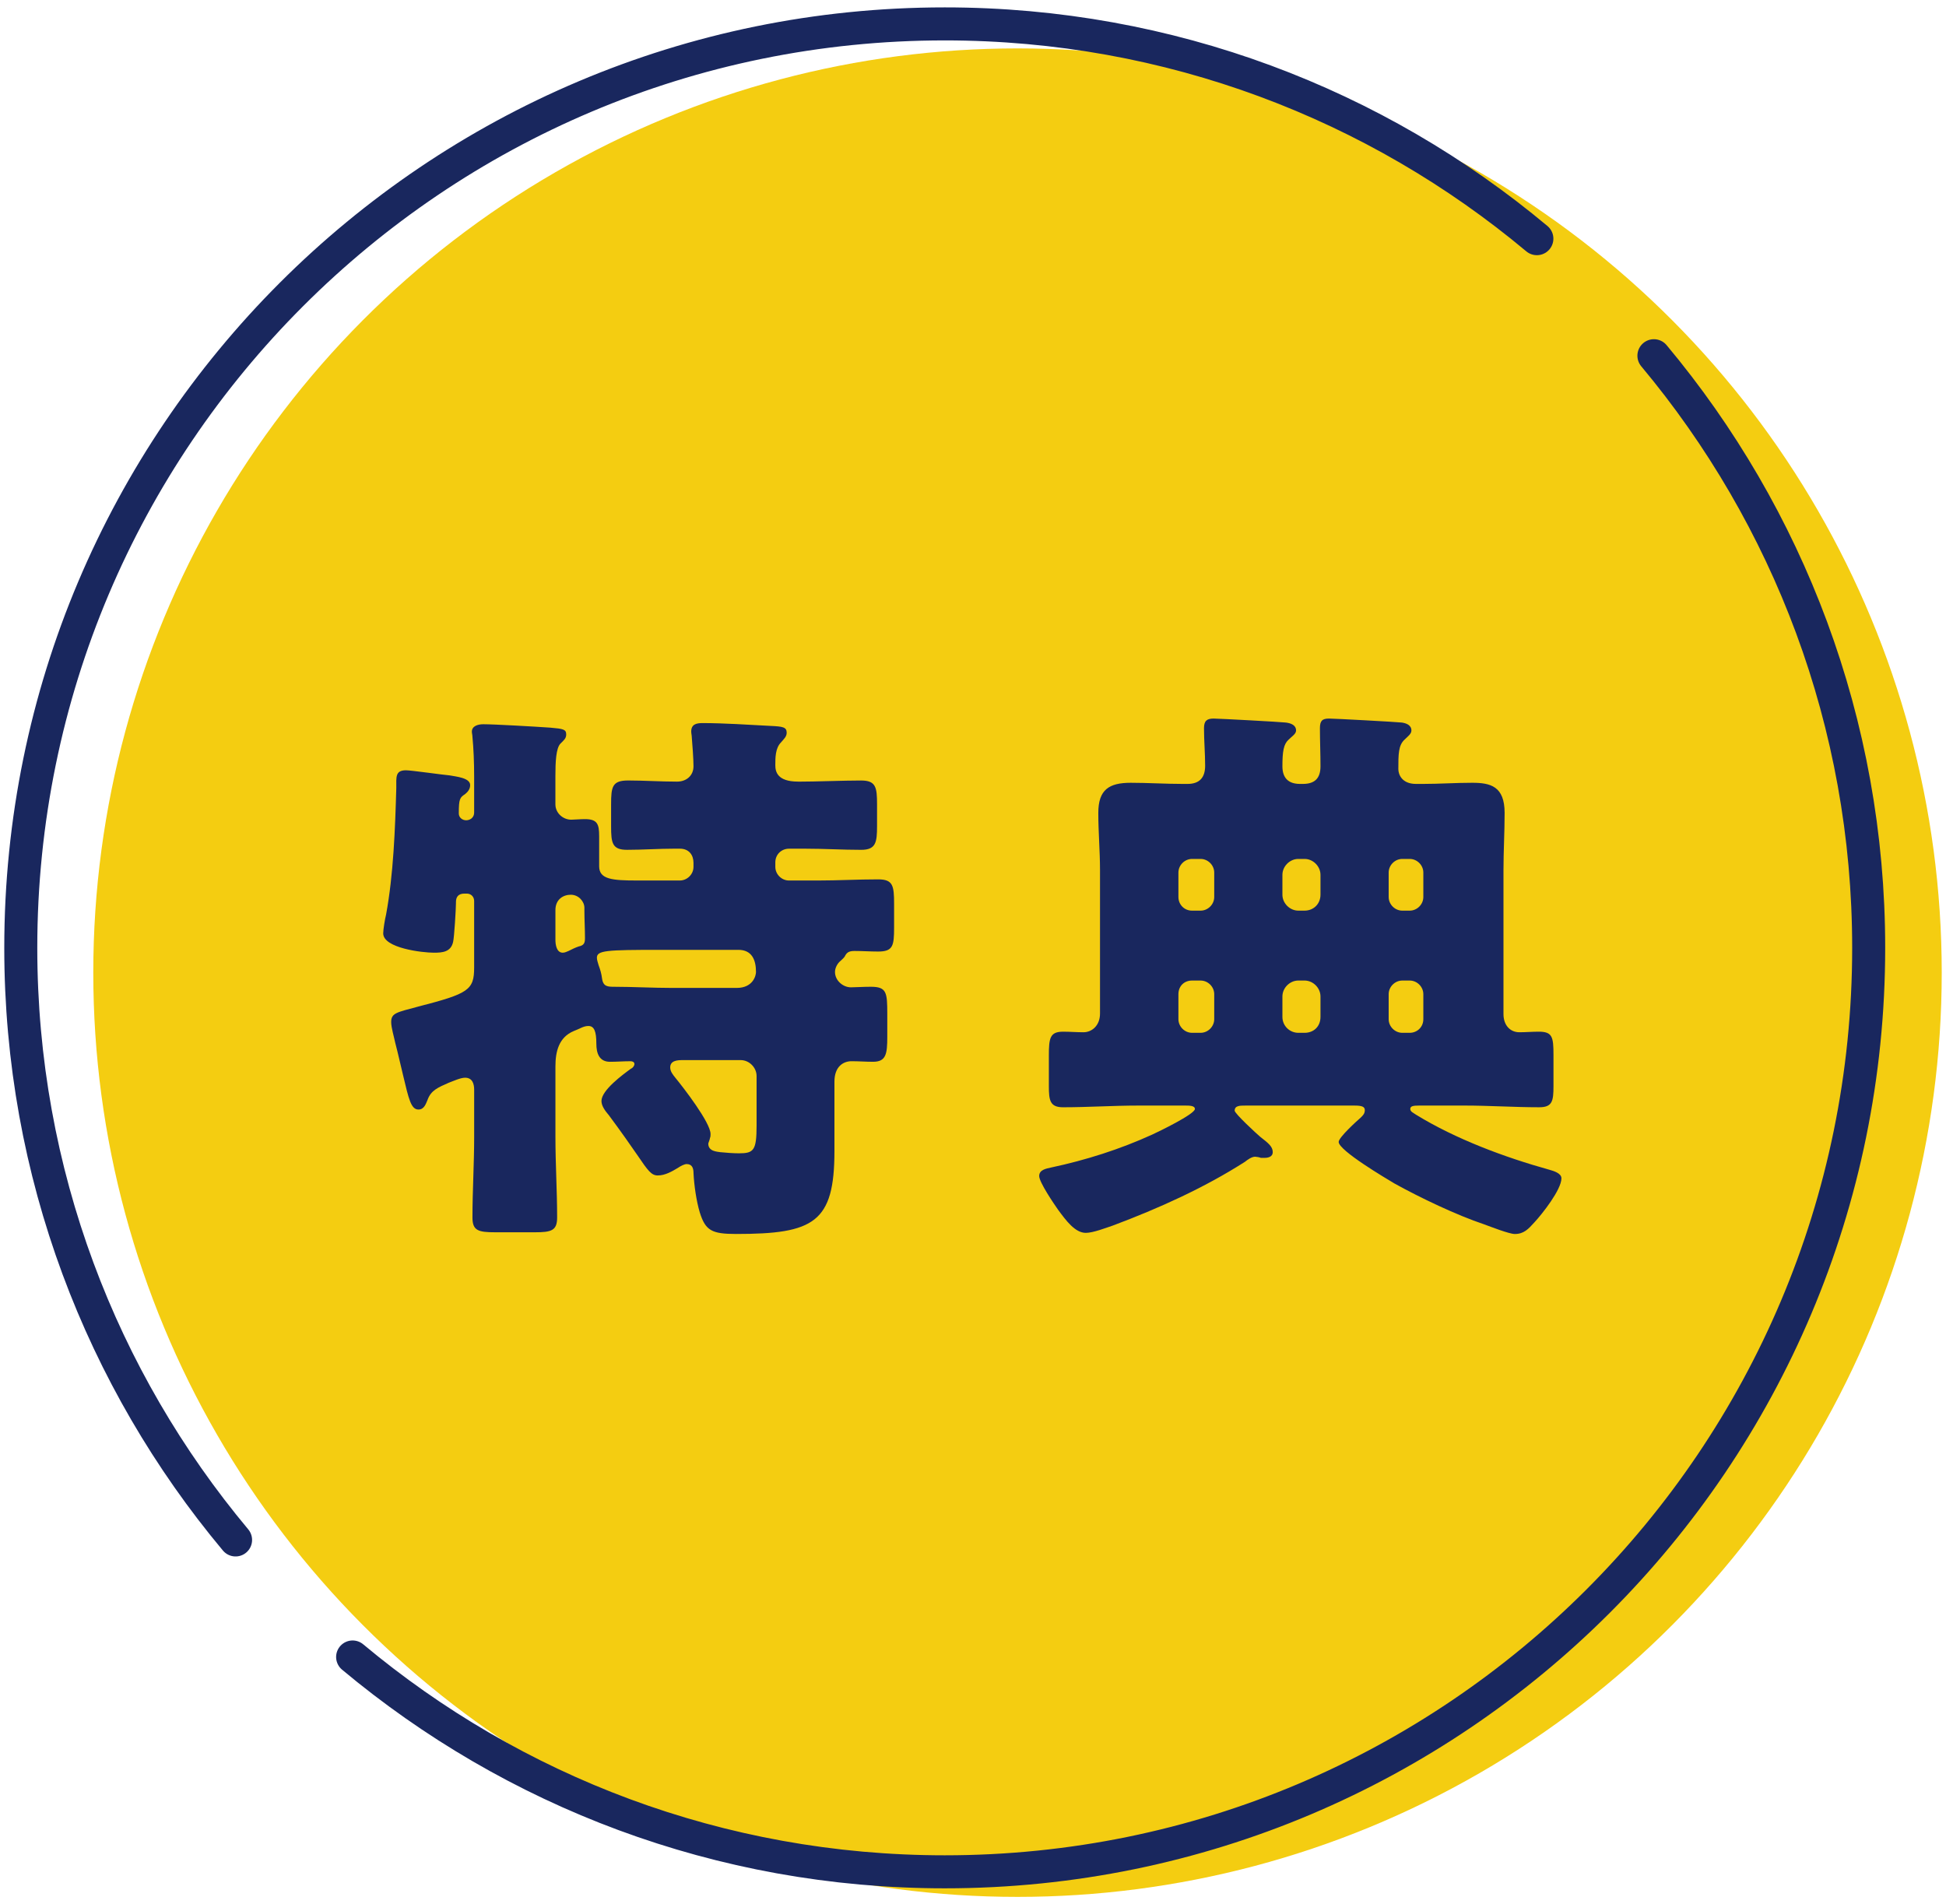 <?xml version="1.0" encoding="UTF-8"?>
<svg xmlns="http://www.w3.org/2000/svg" version="1.1" viewBox="0 0 233 228">
  <defs>
    <style>
      .cls-1 {
        fill: #f4cd11;
      }

      .cls-2 {
        fill: none;
        stroke: #19275e;
        stroke-linecap: round;
        stroke-linejoin: round;
        stroke-width: 3.953px;
      }

      .cls-3 {
        fill: #19275e;
      }
    </style>
  </defs>
  <!-- Generator: Adobe Illustrator 28.7.9, SVG Export Plug-In . SVG Version: 1.2.0 Build 218)  -->
  <g>
    <g id="_レイヤー_1" data-name="レイヤー_1">
      <g>
        <circle class="cls-1" cx="121.829" cy="116.456" r="110.66"/>
        <g>
          <path class="cls-3" d="M95.554,93.587c2.245,0,5.307-.136,7.552-.136,1.77,0,1.905.816,1.905,2.857v2.585c0,1.973-.136,2.858-1.905,2.858-2.245,0-4.422-.136-6.668-.136h-1.973c-.885,0-1.633.68-1.633,1.633v.544c0,.884.748,1.633,1.633,1.633h3.402c2.449,0,4.83-.136,7.279-.136,1.77,0,1.905.748,1.905,2.925v2.858c0,2.177-.136,2.857-1.905,2.857-.952,0-1.904-.068-2.857-.068-.748,0-.952.272-1.156.68-.204.272-.408.408-.612.612-.341.34-.545.817-.545,1.225,0,1.021.953,1.836,1.905,1.836.477,0,1.497-.067,2.382-.067,1.905,0,1.973.68,1.973,3.266v2.722c0,2.041-.136,2.993-1.701,2.993-.884,0-1.7-.067-2.585-.067-.953,0-2.041.612-2.041,2.449v8.301c0,8.573-2.449,9.934-11.771,9.934-2.925,0-3.674-.408-4.354-2.586-.408-1.36-.68-3.266-.748-4.694,0-.544-.136-1.089-.816-1.089-.272,0-.681.204-1.089.477-.68.408-1.497.885-2.381.885-.749,0-1.157-.545-2.449-2.449-.749-1.089-1.838-2.654-3.402-4.763-.408-.477-.885-1.089-.885-1.701,0-1.293,2.518-3.13,3.538-3.878.204-.068.408-.341.408-.545,0-.272-.272-.34-.477-.34-.816,0-1.633.067-2.449.067-1.292,0-1.633-1.021-1.633-2.177,0-1.497-.272-2.109-.952-2.109-.612,0-1.021.34-1.77.612-1.769.749-2.177,2.449-2.177,4.219v8.437c0,3.266.204,6.464.204,9.662,0,1.564-.681,1.769-2.653,1.769h-4.763c-2.042,0-2.722-.204-2.722-1.769,0-3.198.204-6.396.204-9.662v-5.647c0-.68-.204-1.429-1.089-1.429-.544,0-1.429.408-1.974.612-1.225.545-2.108.885-2.517,2.041-.204.477-.408,1.157-1.089,1.157-.885,0-1.157-1.225-1.837-4.082-.272-1.089-.545-2.382-.953-3.946-.136-.681-.476-1.77-.476-2.45,0-1.088.68-1.156,3.197-1.837,6.056-1.564,6.736-1.973,6.736-4.694v-7.96c0-.477-.341-.885-.885-.885h-.272c-.748,0-1.021.408-1.021,1.021v.136c0,.612-.204,4.083-.34,4.626-.272,1.225-1.293,1.293-2.313,1.293-1.36,0-6.056-.544-6.056-2.313,0-.476.204-1.701.341-2.245.884-4.763,1.088-10.274,1.225-15.173,0-1.292-.137-2.109,1.156-2.109.612,0,4.423.544,5.239.612.681.136,2.449.272,2.449,1.156,0,.477-.272.817-.612,1.089-.612.408-.748.544-.748,2.313,0,.476.408.816.884.816.341,0,.953-.204.953-.953v-4.287c0-1.701-.068-3.334-.204-4.763,0-.204-.068-.408-.068-.612,0-.68.748-.884,1.36-.884,1.293,0,6.056.272,8.029.408,1.564.136,1.905.204,1.905.816,0,.476-.272.68-.681,1.088-.545.544-.612,2.246-.612,3.878v3.402c0,1.021.885,1.837,1.905,1.837.271,0,1.088-.068,1.633-.068,1.497,0,1.701.612,1.701,2.041v3.606c0,1.565,1.564,1.701,4.559,1.701h5.103c.885,0,1.633-.749,1.633-1.633v-.476c0-.953-.544-1.701-1.633-1.701h-.681c-1.837,0-3.742.136-5.647.136-1.769,0-1.904-.816-1.904-2.79v-2.654c0-2.109.136-2.857,2.041-2.857s3.878.136,5.852.136c1.156,0,1.973-.748,1.973-1.837,0-.884-.136-2.653-.204-3.47,0-.204-.068-.477-.068-.681,0-.884.612-1.021,1.361-1.021,2.518,0,5.579.204,8.164.34,1.43.068,1.905.136,1.905.816,0,.476-.34.749-.68,1.157-.681.68-.681,1.837-.681,2.721,0,.749.204,1.973,2.722,1.973ZM66.501,112.502c0,.612.136,1.565.885,1.565.271,0,.476-.136.68-.204.408-.204.816-.408,1.225-.544.681-.136.749-.476.749-1.021,0-1.089-.068-2.177-.068-3.266v-.34c0-.749-.681-1.565-1.633-1.565-.885,0-1.837.544-1.837,1.837v3.538ZM79.088,113.726c-6.531,0-7.62.068-7.62.953,0,.272.136.612.204.884.204.544.34,1.021.408,1.565.136,1.021.681,1.021,1.564,1.021,2.041,0,4.559.136,6.872.136h7.688c1.974,0,2.313-1.497,2.313-1.905,0-1.429-.477-2.654-2.109-2.654h-9.321ZM90.587,128.831c0-1.021-.885-1.905-1.905-1.905h-6.94c-.68,0-1.496.068-1.496.885,0,.477.34.885.612,1.225.952,1.157,4.218,5.375,4.218,6.736,0,.136,0,.34-.067.476,0,.137-.204.613-.204.681,0,.953,1.088.953,1.429,1.021.612.068,1.633.137,2.245.137,1.769,0,2.109-.341,2.109-3.334v-5.92Z"/>
          <path class="cls-3" d="M169.944,132.369c-.748,0-1.088.068-1.088.408s.408.477.68.681c4.763,2.926,10.614,5.103,15.989,6.6.477.136,1.429.408,1.429,1.021,0,1.361-2.313,4.287-3.266,5.308-.681.748-1.225,1.36-2.313,1.36-.681,0-2.926-.885-3.674-1.156-3.266-1.089-7.688-3.198-10.75-4.899-1.021-.612-6.668-3.946-6.668-4.967,0-.544,2.177-2.518,2.653-2.926.272-.271.477-.476.477-.884s-.341-.545-1.225-.545h-13.063c-.681,0-1.293,0-1.293.612,0,.341,2.653,2.79,3.062,3.13.953.749,1.497,1.157,1.497,1.837,0,.545-.544.681-.952.681h-.477c-.136-.068-.544-.136-.681-.136-.408,0-.885.34-1.225.612-4.898,3.13-10.342,5.579-15.785,7.62-.816.272-2.381.885-3.266.885-1.293,0-2.382-1.497-3.334-2.79-.477-.681-2.245-3.266-2.245-4.014s.816-.885,1.429-1.021c4.15-.884,8.232-2.177,12.111-3.946.748-.34,5.103-2.449,5.103-3.062,0-.408-.681-.408-1.156-.408h-5.647c-2.994,0-5.987.204-8.981.204-1.564,0-1.701-.816-1.701-2.518v-3.674c0-2.109.137-2.857,1.701-2.857.816,0,1.633.068,2.449.068.953,0,1.974-.749,1.974-2.246v-17.146c0-2.313-.204-4.559-.204-6.872,0-2.79,1.293-3.606,3.878-3.606,2.041,0,4.15.136,6.26.136h.544c1.429,0,2.109-.749,2.109-2.177,0-1.497-.136-2.994-.136-4.491,0-.884.34-1.157,1.156-1.157.612,0,8.165.408,8.641.477.545.068,1.226.272,1.226.953,0,.408-.477.68-.885,1.088-.612.544-.749,1.429-.749,3.198,0,1.429.749,2.109,2.109,2.109h.341c1.429,0,2.108-.681,2.108-2.109,0-1.497-.067-3.062-.067-4.559,0-.884.271-1.157,1.089-1.157.68,0,8.164.408,8.709.477.476.068,1.156.272,1.156.953,0,.408-.408.68-.816,1.088-.749.68-.749,1.769-.749,3.538,0,.612.409,1.769,2.109,1.769h.885c1.905,0,3.878-.136,5.852-.136,2.177,0,3.878.408,3.878,3.606,0,2.313-.136,4.627-.136,6.872v17.214c0,1.36.816,2.178,1.905,2.178.748,0,1.564-.068,2.312-.068,1.634,0,1.77.612,1.77,2.789v3.742c0,1.77-.136,2.518-1.701,2.518-2.993,0-5.987-.204-8.981-.204h-5.375ZM141.095,107.399c0,.885.681,1.633,1.634,1.633h1.021c.884,0,1.633-.748,1.633-1.633v-2.926c0-.884-.749-1.633-1.633-1.633h-1.021c-.885,0-1.634.749-1.634,1.633v2.926ZM141.095,122.027c0,.885.749,1.633,1.634,1.633h1.021c.884,0,1.633-.748,1.633-1.633v-2.994c0-.884-.749-1.632-1.633-1.632h-1.021c-.953,0-1.634.68-1.634,1.632v2.994ZM158.105,104.745c0-1.021-.884-1.905-1.904-1.905h-.749c-1.021,0-1.905.885-1.905,1.905v2.381c0,1.021.885,1.905,1.905,1.905h.749c1.088,0,1.904-.816,1.904-1.905v-2.381ZM158.105,119.306c0-1.021-.884-1.905-1.904-1.905h-.749c-1.021,0-1.905.884-1.905,1.905v2.449c0,1.089.885,1.905,1.905,1.905h.749c1.088,0,1.904-.748,1.904-1.905v-2.449ZM170.42,104.473c0-.884-.748-1.633-1.633-1.633h-.885c-.885,0-1.633.749-1.633,1.633v2.926c0,.885.748,1.633,1.633,1.633h.885c.885,0,1.633-.748,1.633-1.633v-2.926ZM170.42,119.033c0-.884-.748-1.632-1.633-1.632h-.885c-.885,0-1.633.749-1.633,1.632v2.994c0,.885.748,1.633,1.633,1.633h.885c.885,0,1.633-.681,1.633-1.633v-2.994Z"/>
        </g>
        <g>
          <path class="cls-2" d="M184.014,28.577C164.812,12.522,140.098,2.861,113.117,2.861,52.018,2.861,2.488,52.389,2.488,113.489c0,26.973,9.67,51.695,25.718,70.89"/>
          <path class="cls-2" d="M42.22,198.391c19.2,16.05,43.917,25.722,70.897,25.722,61.103,0,110.626-49.529,110.626-110.623,0-26.983-9.668-51.701-25.716-70.901"/>
        </g>
      </g>
    </g>
  </g>
</svg>
